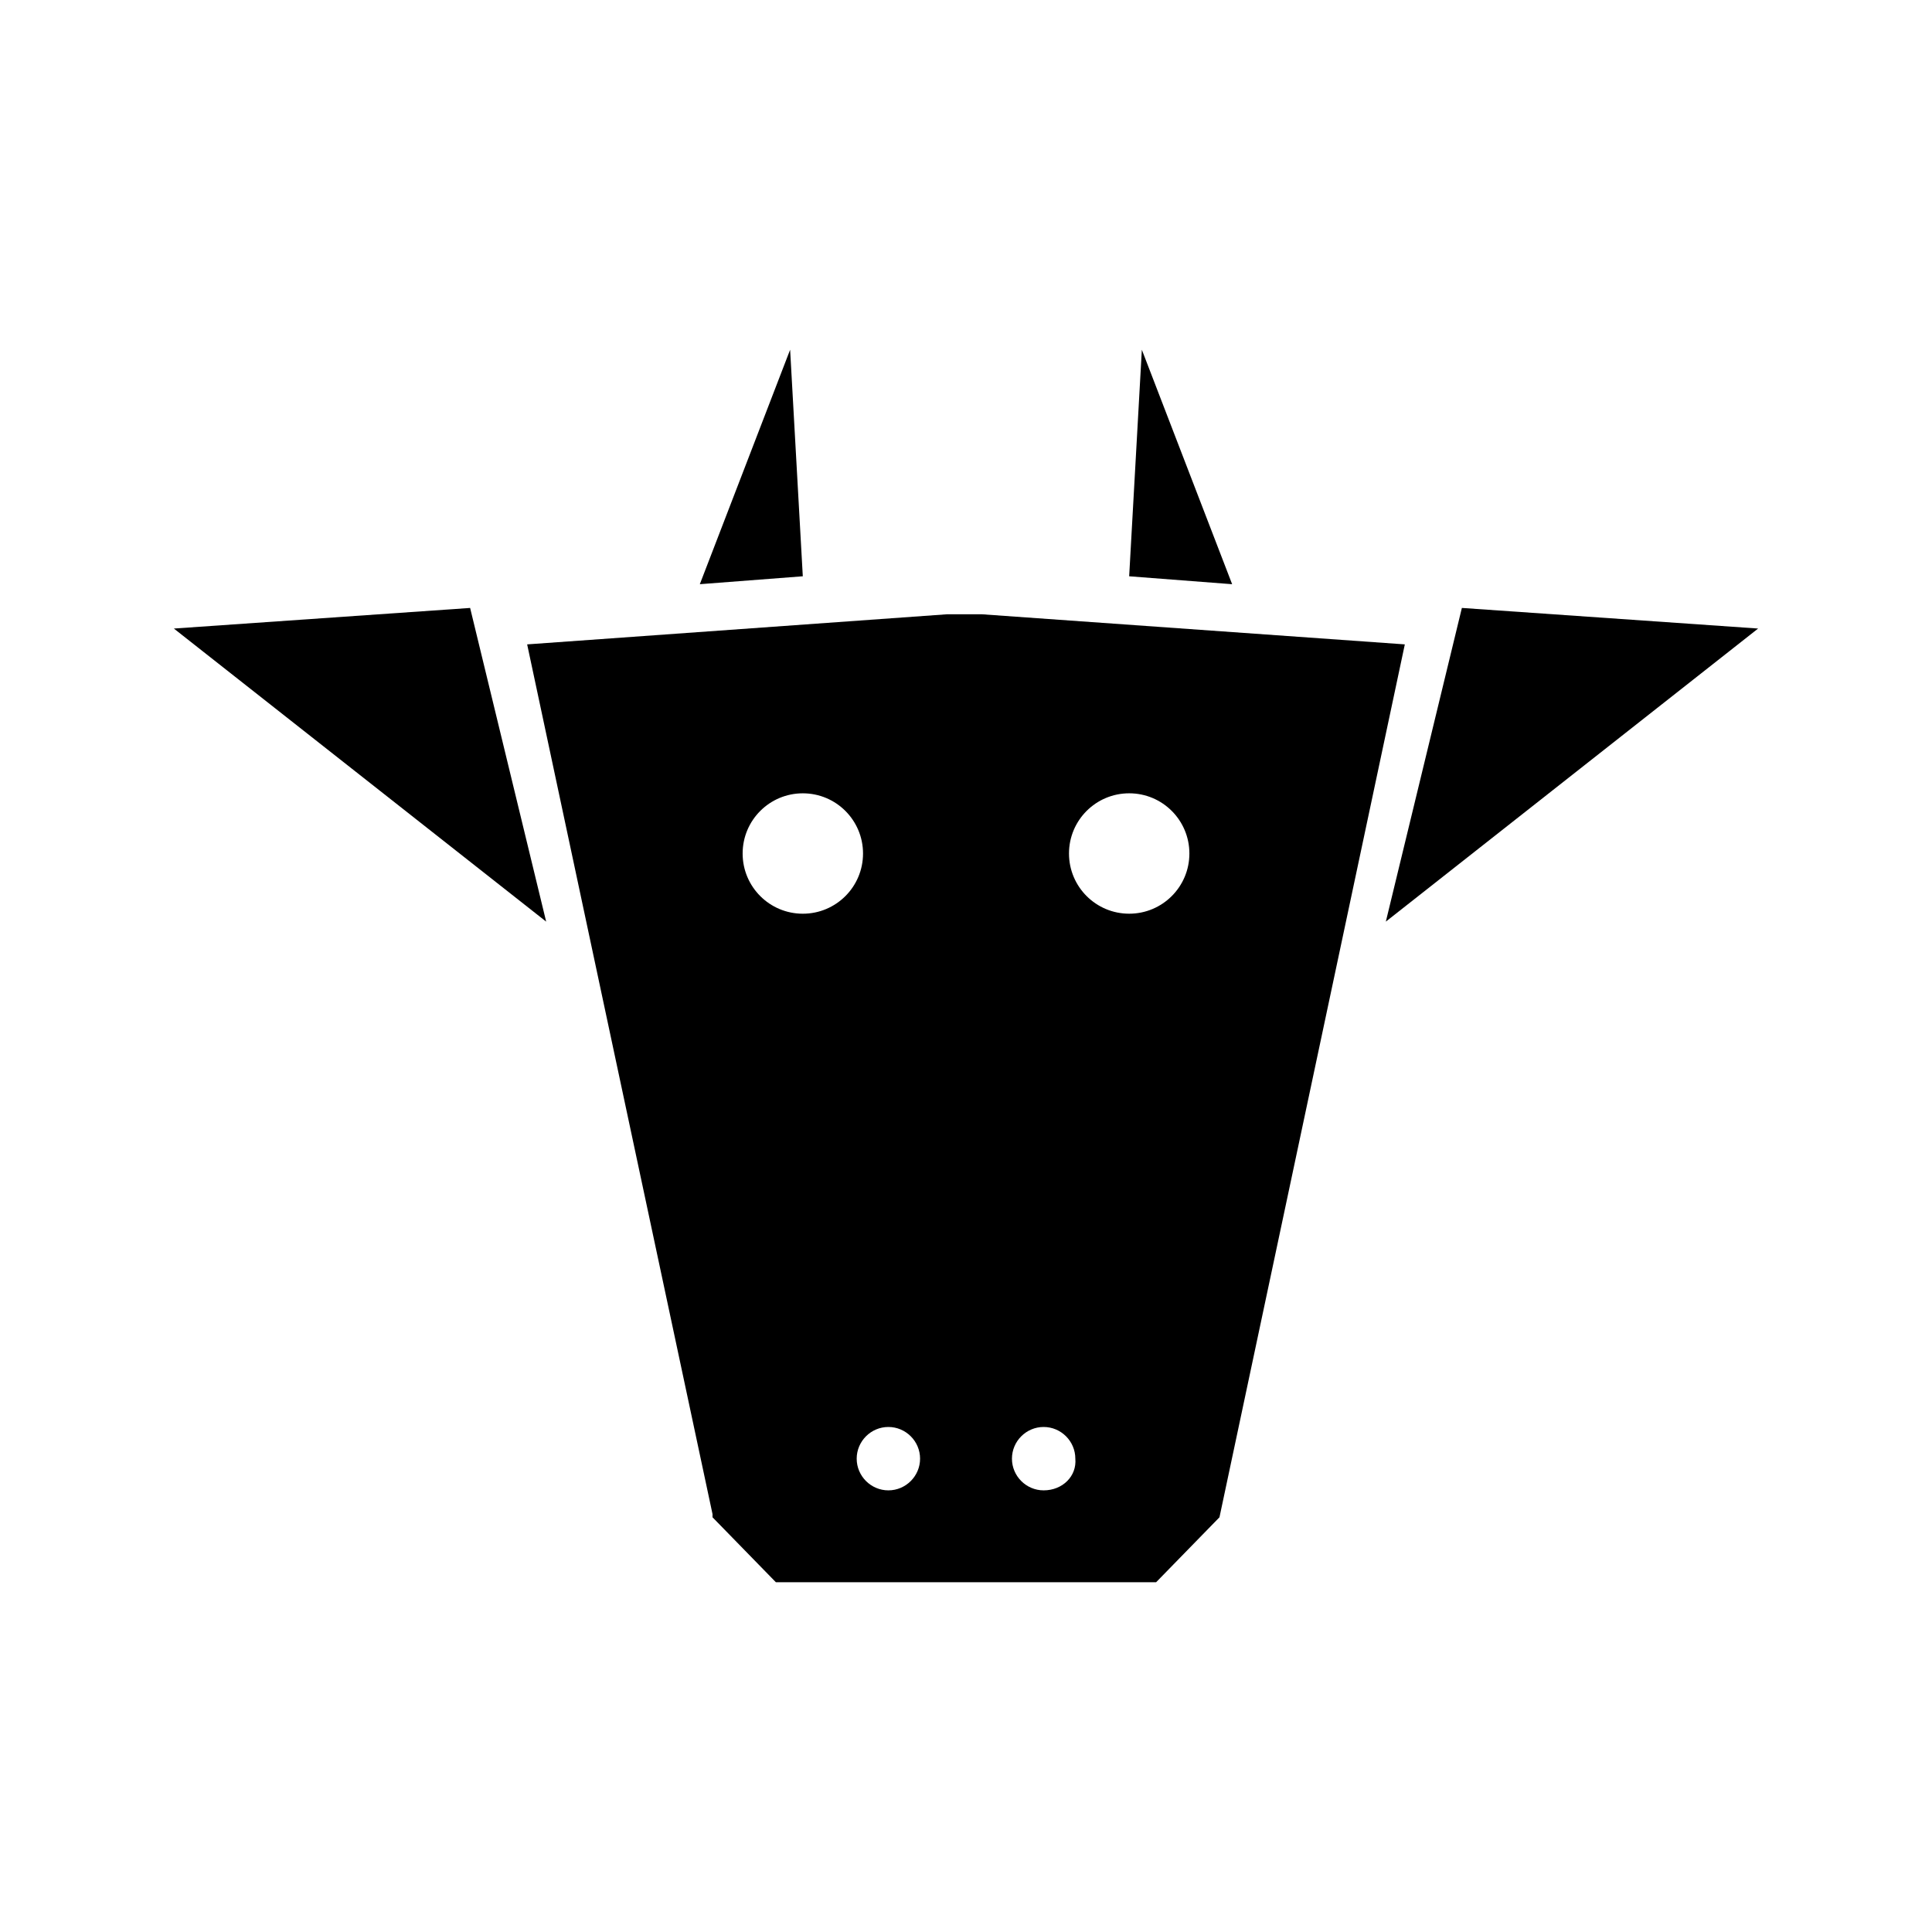 <?xml version="1.0" encoding="UTF-8"?>
<!-- Uploaded to: ICON Repo, www.svgrepo.com, Generator: ICON Repo Mixer Tools -->
<svg fill="#000000" width="800px" height="800px" version="1.1" viewBox="144 144 512 512" xmlns="http://www.w3.org/2000/svg">
 <g>
  <path d="m288.74 388.24-98.664-77.668 78.512-5.461z"/>
  <path d="m404.2 306.79h-9.238l-111.26 7.977 49.125 230.49v0.84l16.793 17.215h100.76l16.793-17.215 49.121-231.33zm-24.77 232.17c-4.617 0-8.398-3.777-8.398-8.398 0-4.617 3.777-8.398 8.398-8.398 4.617 0 8.398 3.777 8.398 8.398s-3.781 8.398-8.398 8.398zm-38.625-168.77c0-8.816 7.137-15.953 15.953-15.953s15.953 7.137 15.953 15.953-7.137 15.953-15.953 15.953-15.953-7.137-15.953-15.953zm79.77 168.77c-4.617 0-8.398-3.777-8.398-8.398 0-4.617 3.777-8.398 8.398-8.398 4.617 0 8.398 3.777 8.398 8.398 0.418 4.621-3.359 8.398-8.398 8.398zm22.672-152.82c-8.816 0-15.953-7.137-15.953-15.953s7.137-15.953 15.953-15.953c8.816 0 15.953 7.137 15.953 15.953s-7.137 15.953-15.953 15.953z"/>
  <path d="m356.75 296.72-27.289 2.098 23.93-62.137z"/>
  <path d="m470.53 298.82-27.289-2.098 3.359-60.039z"/>
  <path d="m609.92 310.57-98.66 77.668 20.152-83.129z"/>
 </g>
</svg>